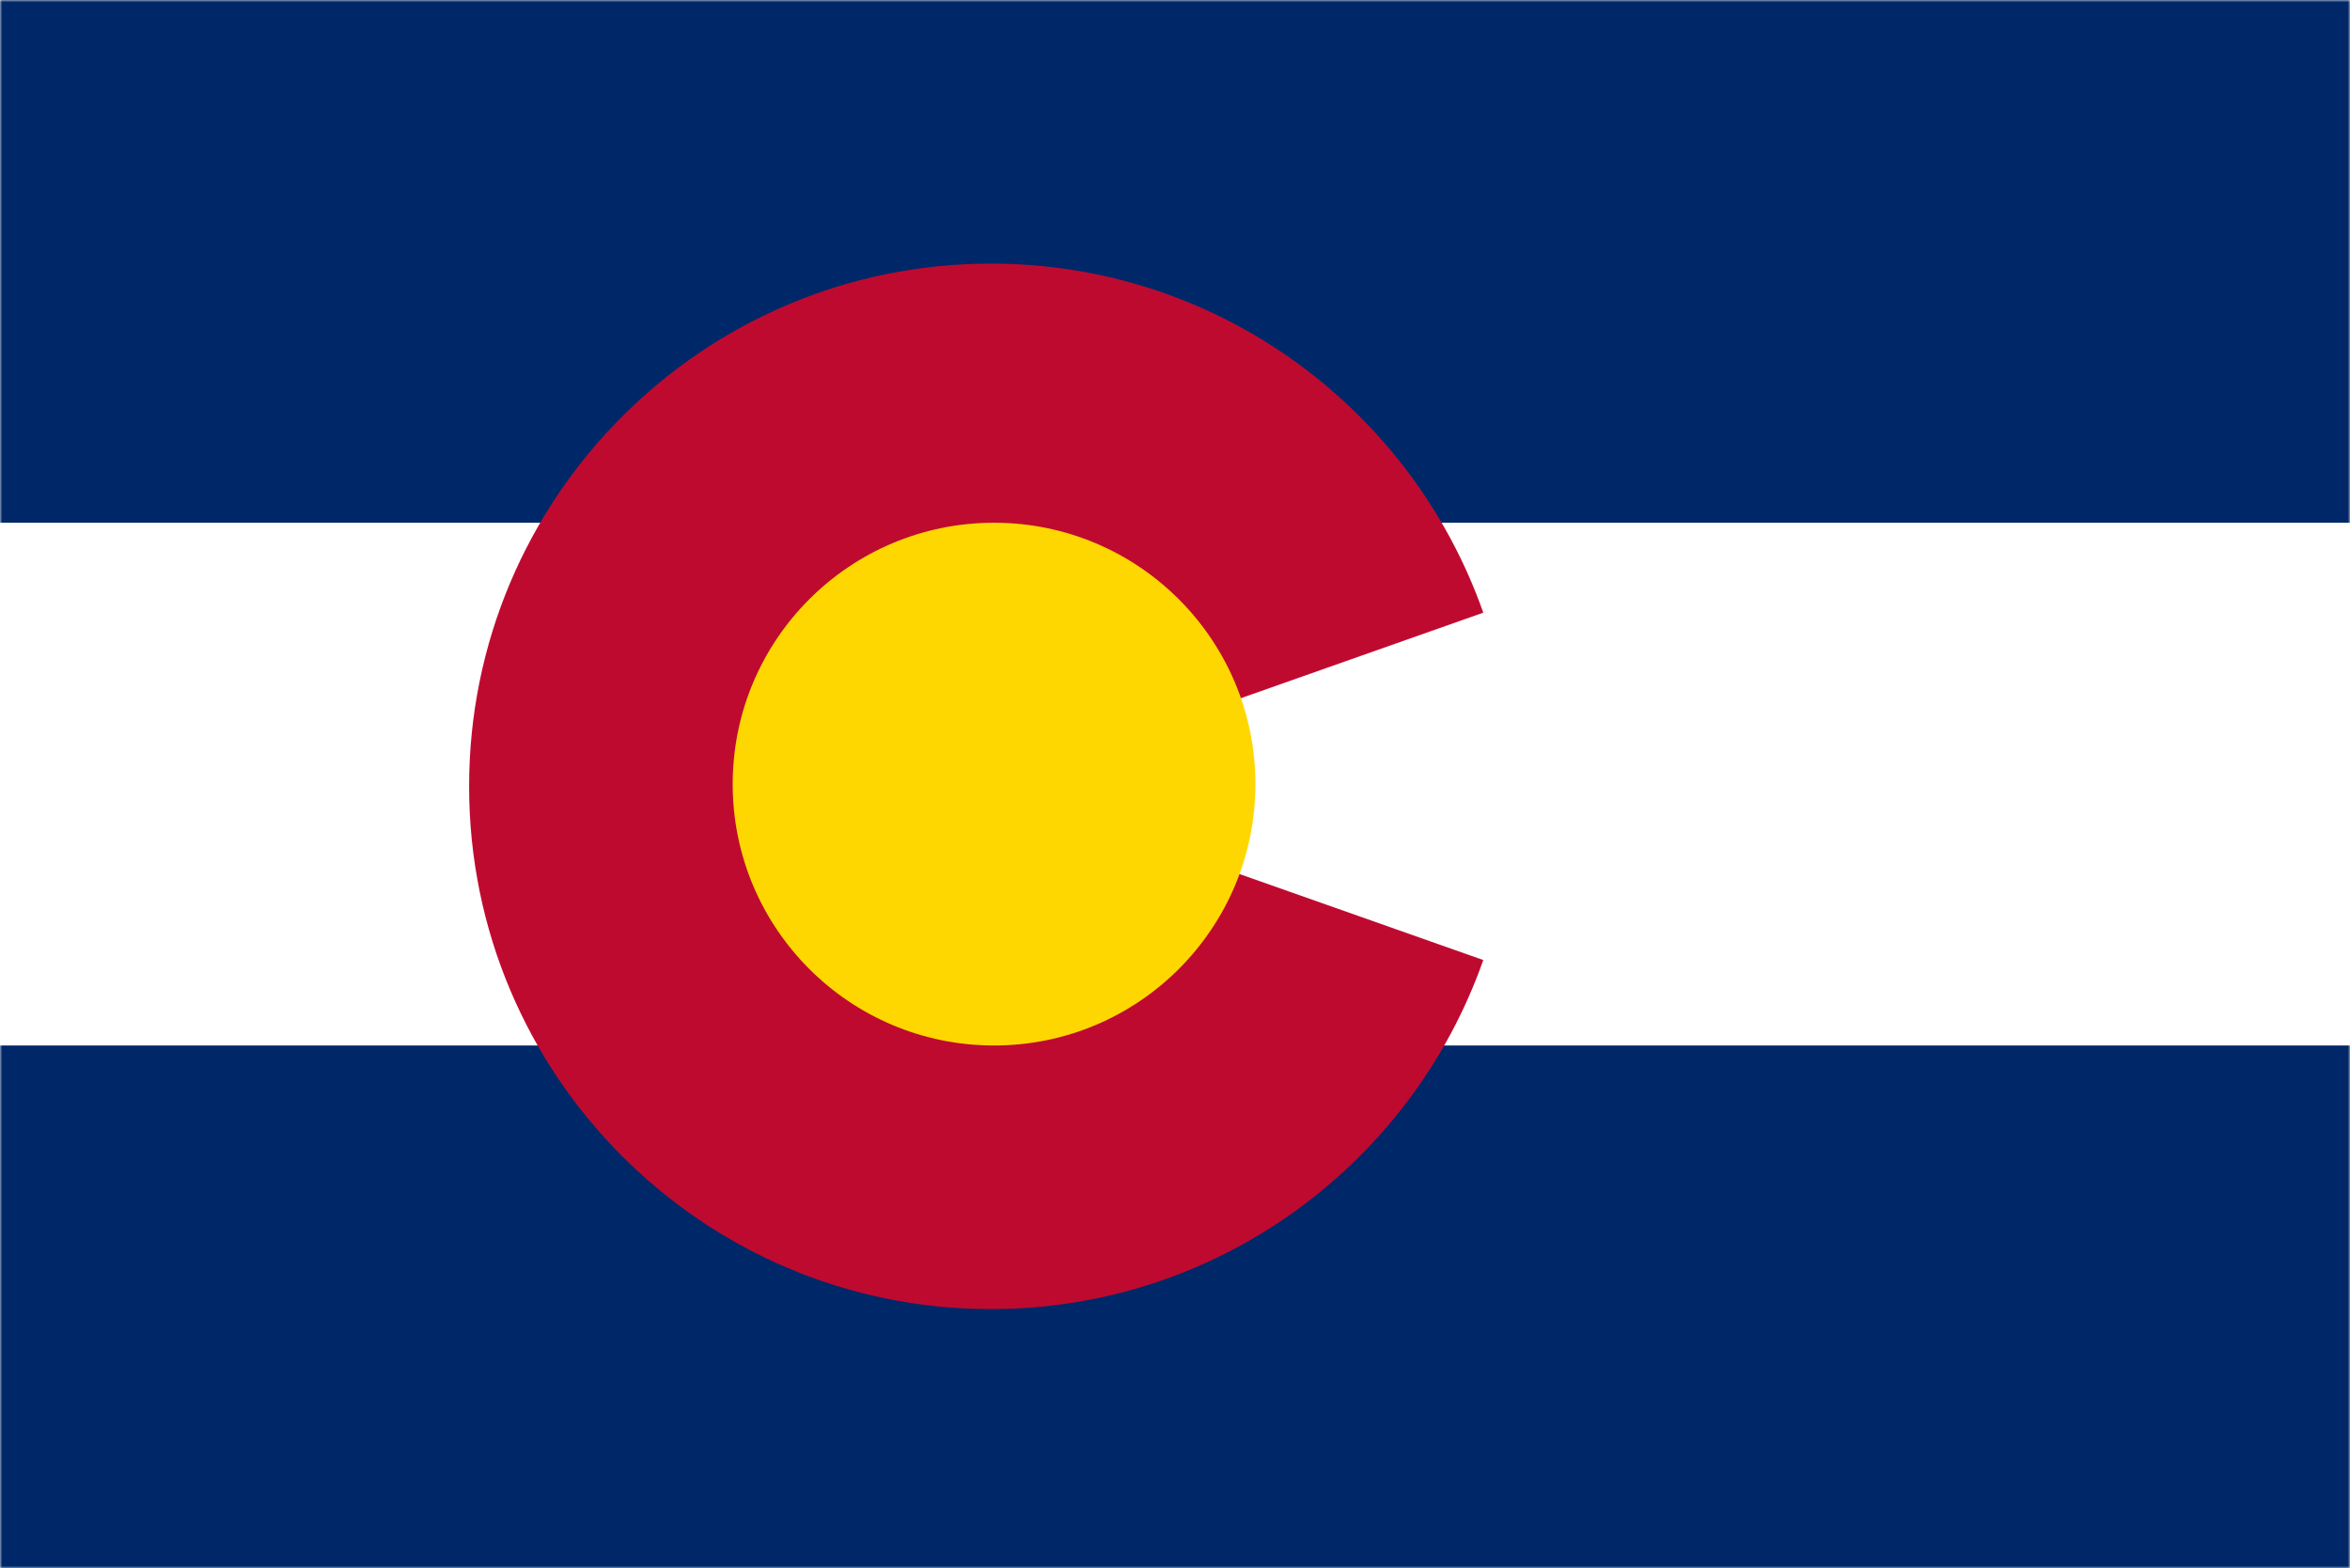 <?xml version="1.0" encoding="UTF-8"?> <svg xmlns="http://www.w3.org/2000/svg" xmlns:xlink="http://www.w3.org/1999/xlink" width="526px" height="351px" viewBox="0 0 526 351"><rect x="0" y="0" width="526" height="351" fill="#808080" stroke="none"/><!-- Generator: Sketch 53.2 (72643) - https://sketchapp.com --><title>Colorado Flag</title><desc>Created with Sketch.</desc><defs><rect id="path-1" x="0" y="0" width="526" height="351"></rect></defs><g id="Page-1" stroke="none" stroke-width="1" fill="none" fill-rule="evenodd"><g id="Colorado-Flag"><mask id="mask-2" fill="white"><use xlink:href="#path-1"></use></mask><use id="Mask" fill="#FFFFFF" xlink:href="#path-1"></use><g id="Flag_of_Colorado_designed_by_Andrew_Carlisle_Carson" mask="url(#mask-2)" fill-rule="nonzero"><rect id="Rectangle" fill="#FFFFFF" x="0" y="117" width="526" height="117"></rect><rect id="Rectangle" fill="#002868" x="0" y="0" width="526" height="117"></rect><rect id="Rectangle" fill="#002868" x="0" y="234" width="526" height="117"></rect><path d="M332,137.127 C315.998,91.614 272.695,59 221.8,59 C157.297,59 105,111.387 105,176 C105,240.613 157.297,293 221.8,293 C272.695,293 315.998,260.386 332,214.873 L221.8,176 L332,137.127 Z" id="Path" fill="#BF0A30"></path><circle id="Oval" fill="#FFD700" cx="222.5" cy="175.5" r="58.5"></circle></g></g></g></svg> 